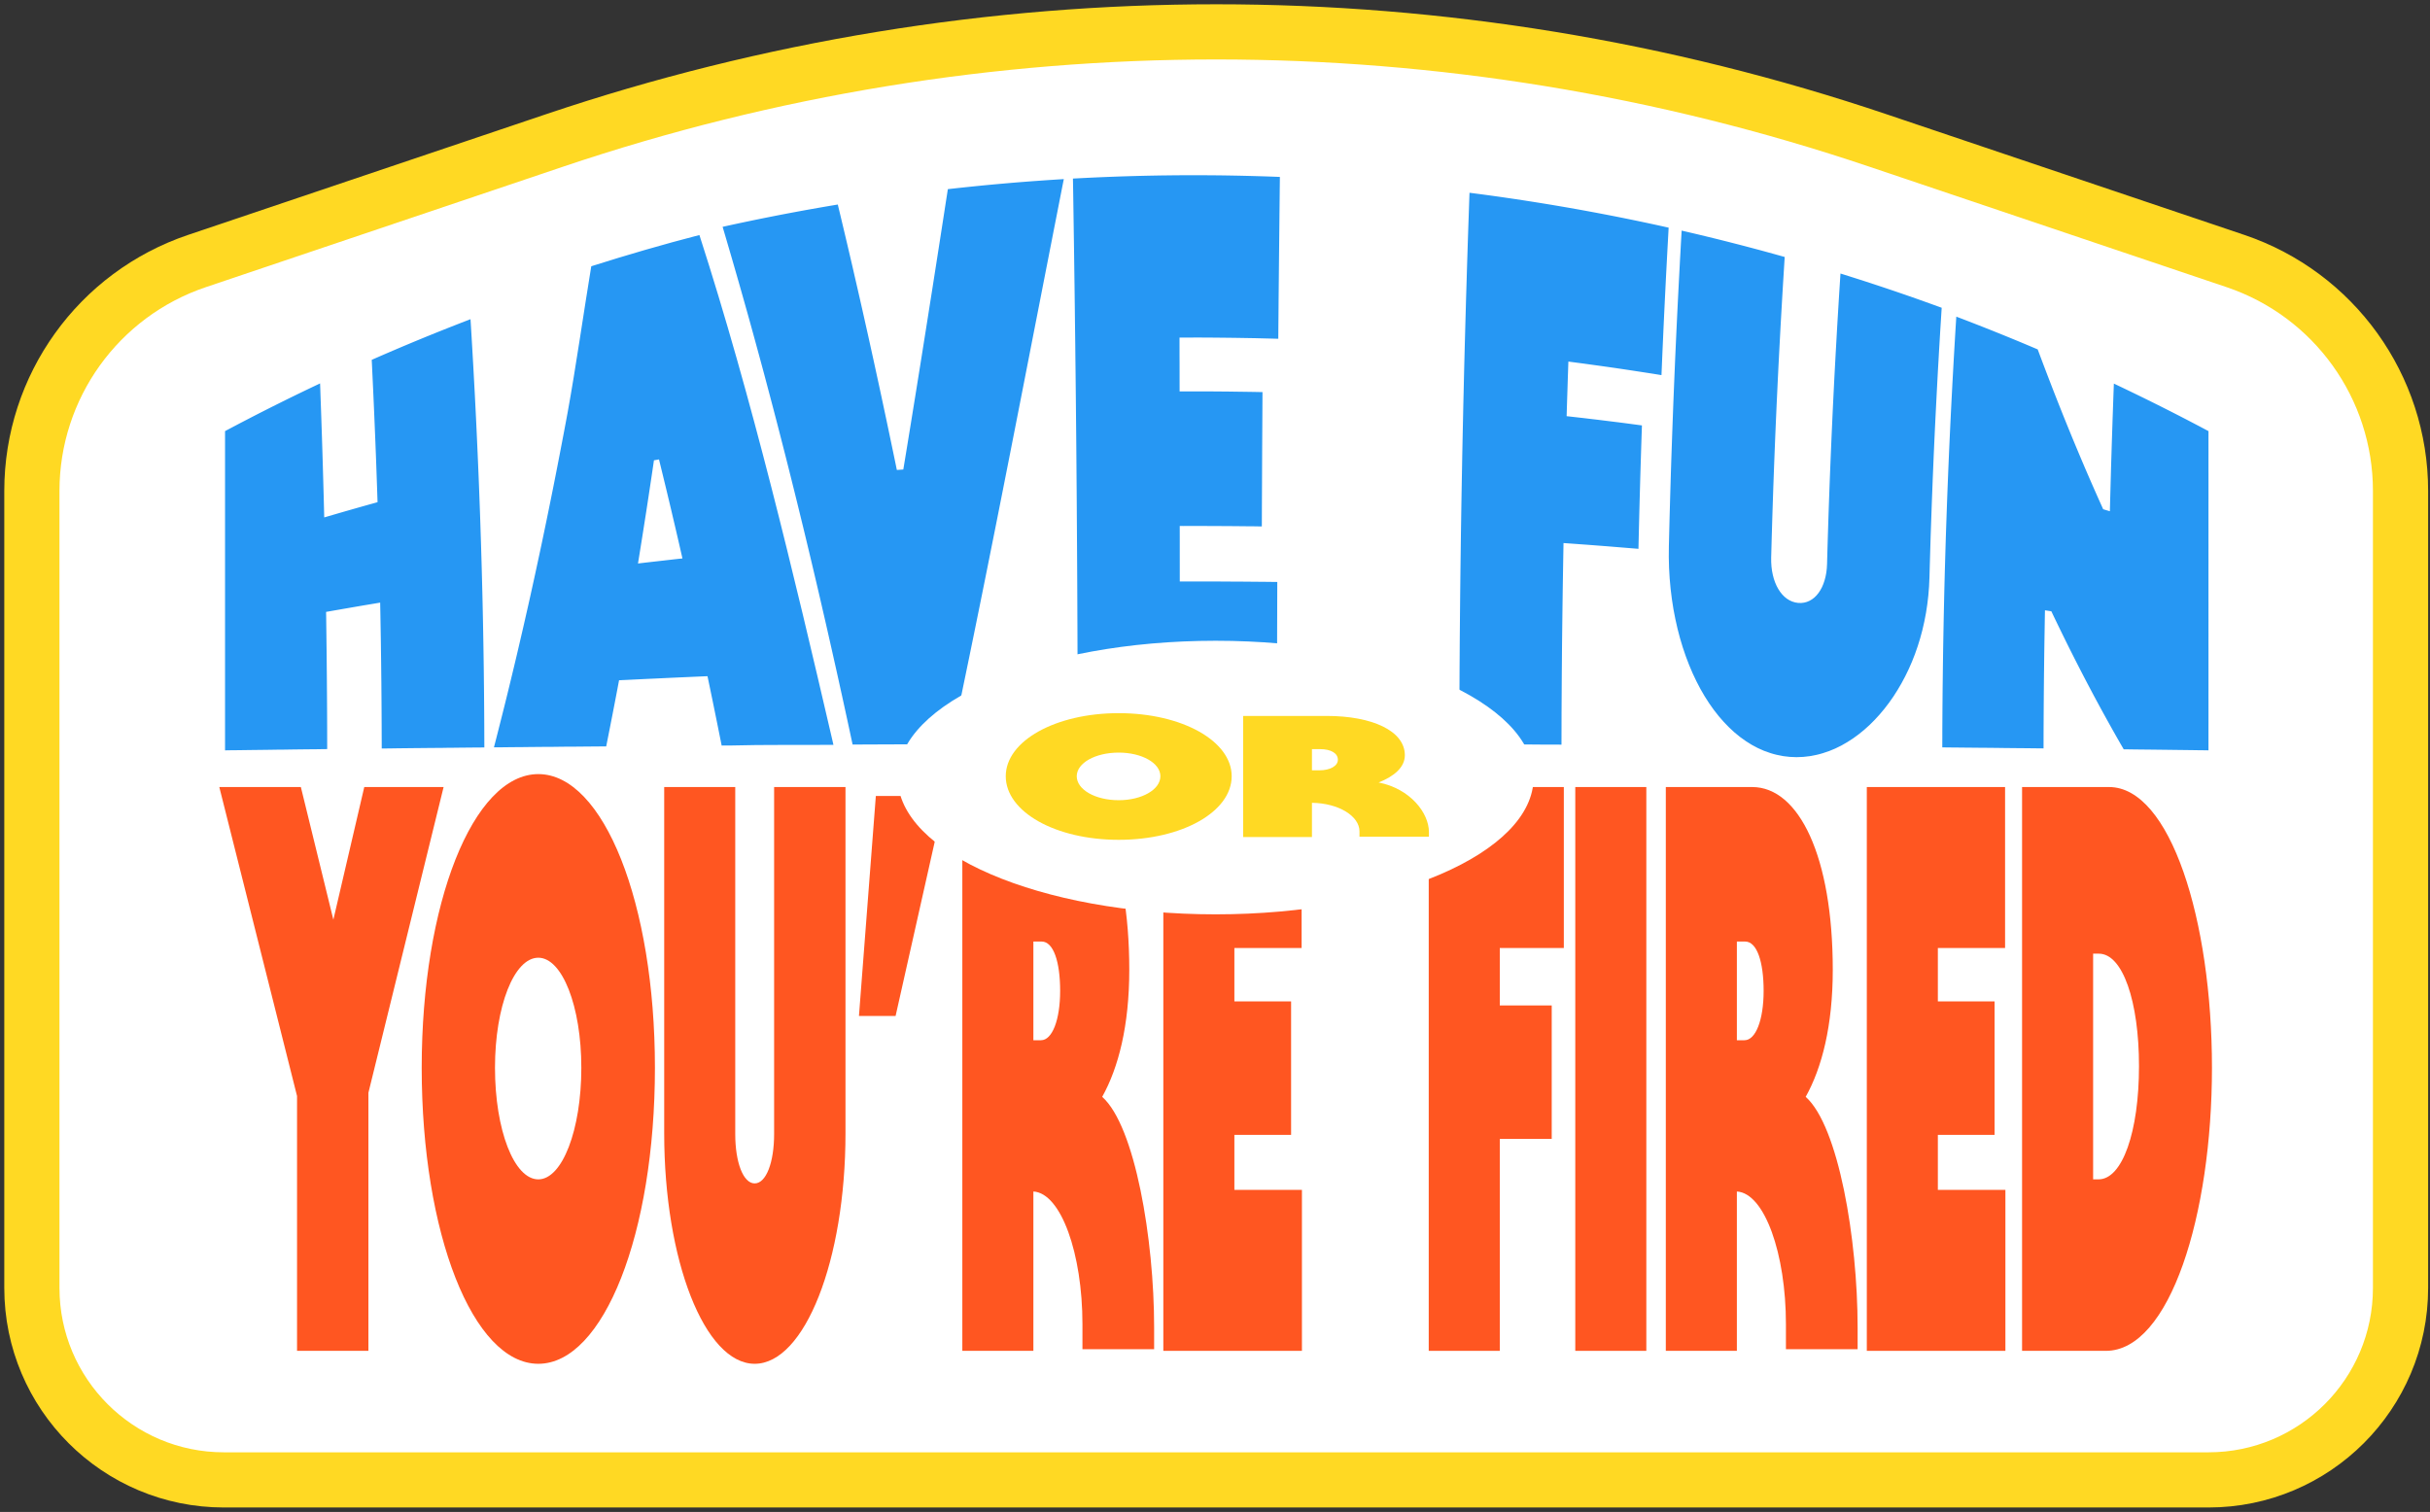 <?xml version="1.0" encoding="utf-8"?>
<svg xmlns="http://www.w3.org/2000/svg" fill="none" height="100%" overflow="visible" preserveAspectRatio="none" style="display: block;" viewBox="0 0 286 178" width="100%">
<rect x="0" y="0" width="286" height="178" fill="#333333" stroke="none"/>
<g id="HAVE FUN">
<path d="M65.287 16.528C115.793 -0.507 170.492 -0.507 220.997 16.528L263.104 30.731C274.714 34.648 282.532 45.535 282.532 57.788V151.626C282.532 164.108 272.413 174.227 259.932 174.227H26.352C13.871 174.227 3.752 164.108 3.752 151.626V57.788C3.752 45.535 11.57 34.648 23.181 30.731L65.287 16.528Z" fill="white" id="Rectangle 23891" stroke="#FFD923" stroke-width="6.496"/>
<g id="YOURE FIRED">
<path d="M237.988 159.034V92.657H248.226C255.425 92.657 260.338 108.275 260.338 125.703C260.338 143.035 255.388 159.034 247.851 159.034H237.988ZM246.351 138.845H246.988C249.8 138.845 251.75 133.226 251.75 125.512C251.75 117.894 249.838 112.275 247.026 112.275H246.351V138.845Z" fill="#FF5621" id="Vector"/>
<path d="M219.715 92.657H235.989V111.608H228.077V117.894H234.752V133.607H228.077V140.083H236.027V159.034H219.715V92.657Z" fill="#FF5621" id="Vector_2"/>
<path d="M196.059 159.034V92.657H206.222C211.734 92.657 215.709 100.847 215.709 114.18C215.709 120.751 214.434 125.703 212.521 129.131C216.384 132.56 218.633 145.892 218.633 156.272V158.844H210.196V155.891C210.196 147.606 207.684 140.464 204.422 140.273V159.034H196.059ZM205.322 122.465C206.634 122.465 207.571 120.084 207.571 116.656C207.571 113.227 206.784 110.847 205.397 110.847H204.422V122.465H205.322Z" fill="#FF5621" id="Vector_3"/>
<path d="M185.403 92.657H193.765V159.034H185.403V92.657Z" fill="#FF5621" id="Vector_4"/>
<path d="M168.156 92.657H184.055V111.608H176.518V118.37H182.63V134.083H176.518V159.034H168.156V92.657Z" fill="#FF5621" id="Vector_5"/>
<path d="M136.919 92.657H153.194V111.608H145.281V117.894H151.956V133.607H145.281V140.083H153.231V159.034H136.919V92.657Z" fill="#FF5621" id="Vector_6"/>
<path d="M113.262 159.034L113.262 92.657H123.424C128.936 92.657 132.911 100.847 132.911 114.18C132.911 120.751 131.636 125.703 129.724 129.131C133.586 132.56 135.836 145.892 135.836 156.272V158.844H127.399V155.891C127.399 147.606 124.886 140.464 121.624 140.273V159.034H113.262ZM122.524 122.465C123.836 122.465 124.774 120.084 124.774 116.656C124.774 113.227 123.986 110.847 122.599 110.847H121.624V122.465H122.524Z" fill="#FF5621" id="Vector_7"/>
<path d="M103.083 93.705H111.032V94.562L105.408 119.608H101.095L103.083 93.705Z" fill="#FF5621" id="Vector_8"/>
<path d="M88.823 160.558C82.936 160.558 78.173 148.368 78.173 133.417V92.657H86.535V133.512C86.535 136.845 87.473 139.321 88.823 139.321C90.173 139.321 91.11 136.845 91.11 133.512V92.657H99.51V133.417C99.51 148.368 94.71 160.558 88.823 160.558Z" fill="#FF5621" id="Vector_9"/>
<path d="M63.358 160.558C55.67 160.558 49.633 145.226 49.633 125.703C49.633 106.371 55.67 91.134 63.358 91.134C71.045 91.134 77.082 106.371 77.082 125.703C77.082 145.226 71.045 160.558 63.358 160.558ZM63.358 138.845C66.17 138.845 68.42 133.036 68.42 125.703C68.42 118.466 66.17 112.752 63.358 112.752C60.508 112.752 58.258 118.466 58.258 125.703C58.258 133.036 60.508 138.845 63.358 138.845Z" fill="#FF5621" id="Vector_10"/>
<path d="M35.41 92.657L39.235 108.275L42.873 92.657H52.21L43.36 128.655L43.36 159.034H34.961L34.961 129.036L25.811 92.657H35.41Z" fill="#FF5621" id="Vector_11"/>
</g>
<path d="M26.487 50.755C26.487 50.755 26.657 50.665 26.961 50.504C27.112 50.424 27.295 50.326 27.506 50.215C27.717 50.103 27.955 49.979 28.215 49.842C28.475 49.706 28.758 49.559 29.055 49.405C29.355 49.249 29.669 49.088 29.995 48.919C30.159 48.835 30.324 48.751 30.491 48.664C30.659 48.579 30.831 48.493 31.002 48.405C31.173 48.318 31.347 48.23 31.521 48.142C31.695 48.054 31.869 47.966 32.044 47.878C32.219 47.79 32.394 47.702 32.569 47.616C32.742 47.529 32.916 47.443 33.09 47.357C33.26 47.272 33.432 47.187 33.601 47.103C33.77 47.019 33.938 46.936 34.102 46.856C34.432 46.694 34.749 46.54 35.052 46.392C35.355 46.245 35.642 46.107 35.905 45.98C36.17 45.852 36.412 45.736 36.629 45.633C36.844 45.53 37.031 45.441 37.186 45.368C37.495 45.22 37.672 45.136 37.672 45.136C37.672 45.136 37.681 45.383 37.698 45.813C37.704 46.028 37.714 46.291 37.723 46.591C37.736 46.89 37.746 47.229 37.76 47.598C37.775 47.968 37.787 48.368 37.802 48.792C37.809 49.003 37.817 49.221 37.824 49.444C37.832 49.666 37.838 49.892 37.846 50.123C37.855 50.355 37.864 50.589 37.87 50.826C37.878 51.064 37.886 51.302 37.895 51.546C37.902 51.789 37.909 52.034 37.917 52.279C37.925 52.526 37.932 52.772 37.941 53.017C37.948 53.266 37.955 53.511 37.963 53.757C37.97 54.003 37.979 54.247 37.985 54.49C37.991 54.734 37.999 54.974 38.006 55.212C38.013 55.449 38.02 55.685 38.026 55.917C38.033 56.148 38.039 56.374 38.045 56.597C38.052 56.821 38.058 57.039 38.063 57.251C38.075 57.675 38.086 58.077 38.097 58.446C38.106 58.817 38.114 59.157 38.123 59.457C38.129 59.758 38.138 60.02 38.143 60.235C38.154 60.668 38.16 60.914 38.16 60.914C38.16 60.914 38.552 60.801 39.138 60.629C39.433 60.541 39.775 60.442 40.142 60.338C40.326 60.284 40.515 60.23 40.709 60.174C40.901 60.117 41.097 60.063 41.293 60.007C41.491 59.951 41.686 59.894 41.879 59.84C42.073 59.785 42.262 59.732 42.446 59.679C42.815 59.576 43.158 59.48 43.453 59.395C44.042 59.231 44.436 59.123 44.436 59.123C44.436 59.123 44.426 58.86 44.411 58.401C44.405 58.173 44.395 57.893 44.384 57.573C44.372 57.254 44.361 56.892 44.346 56.5C44.333 56.106 44.318 55.681 44.302 55.229C44.294 55.005 44.284 54.772 44.277 54.535C44.267 54.298 44.258 54.059 44.25 53.811C44.241 53.566 44.23 53.316 44.221 53.064C44.21 52.811 44.202 52.555 44.191 52.298C44.18 52.04 44.169 51.78 44.16 51.519C44.149 51.257 44.138 50.996 44.127 50.735C44.116 50.472 44.105 50.211 44.095 49.95C44.085 49.689 44.073 49.429 44.062 49.172C44.051 48.912 44.041 48.659 44.03 48.406C44.019 48.153 44.007 47.904 43.997 47.659C43.985 47.413 43.976 47.173 43.965 46.936C43.954 46.7 43.944 46.468 43.934 46.243C43.912 45.794 43.893 45.369 43.875 44.977C43.856 44.584 43.839 44.226 43.824 43.908C43.809 43.59 43.797 43.309 43.786 43.082C43.763 42.625 43.751 42.364 43.751 42.364C43.751 42.364 43.93 42.285 44.245 42.147C44.402 42.078 44.593 41.994 44.813 41.898C45.031 41.803 45.28 41.695 45.551 41.579C45.822 41.462 46.115 41.336 46.426 41.204C46.736 41.071 47.062 40.932 47.402 40.788C47.573 40.717 47.746 40.644 47.92 40.571C48.095 40.497 48.272 40.423 48.451 40.349C48.63 40.274 48.81 40.2 48.989 40.125C49.171 40.05 49.354 39.975 49.535 39.901C49.715 39.826 49.898 39.75 50.079 39.676C50.26 39.603 50.44 39.528 50.619 39.457C50.8 39.384 50.977 39.312 51.152 39.24C51.328 39.17 51.503 39.099 51.675 39.03C52.016 38.894 52.347 38.763 52.66 38.638C52.974 38.514 53.271 38.396 53.546 38.289C53.819 38.182 54.071 38.083 54.294 37.996C54.518 37.91 54.713 37.834 54.874 37.772C55.194 37.649 55.378 37.578 55.378 37.578C55.378 37.578 55.389 37.773 55.412 38.14C55.423 38.324 55.438 38.551 55.454 38.817C55.471 39.083 55.488 39.389 55.508 39.734C55.529 40.077 55.552 40.455 55.575 40.87C55.6 41.284 55.626 41.73 55.652 42.208C55.665 42.449 55.68 42.694 55.695 42.948C55.709 43.201 55.722 43.465 55.738 43.73C55.752 44 55.768 44.273 55.782 44.557C55.799 44.839 55.814 45.127 55.829 45.422C55.845 45.717 55.86 46.017 55.878 46.323C55.893 46.629 55.909 46.942 55.925 47.258C55.941 47.578 55.958 47.9 55.974 48.227C55.99 48.555 56.006 48.889 56.024 49.227C56.039 49.565 56.055 49.907 56.073 50.255C56.089 50.598 56.104 50.952 56.121 51.305C56.138 51.659 56.154 52.017 56.17 52.379C56.188 52.743 56.203 53.109 56.219 53.478C56.235 53.846 56.251 54.218 56.267 54.593C56.281 54.967 56.299 55.344 56.315 55.726C56.33 56.105 56.345 56.488 56.361 56.871C56.374 57.255 56.391 57.642 56.406 58.028C56.419 58.416 56.435 58.805 56.449 59.197C56.462 59.588 56.477 59.978 56.492 60.37C56.506 60.764 56.519 61.157 56.533 61.551C56.545 61.946 56.559 62.34 56.571 62.733C56.584 63.126 56.596 63.52 56.61 63.915C56.621 64.309 56.633 64.701 56.644 65.096C56.657 65.489 56.668 65.877 56.679 66.269C56.69 66.661 56.701 67.052 56.711 67.44C56.722 67.827 56.732 68.214 56.741 68.6C56.752 68.984 56.761 69.367 56.77 69.748C56.779 70.129 56.789 70.508 56.797 70.883C56.805 71.259 56.813 71.633 56.821 72.001C56.829 72.373 56.835 72.738 56.844 73.102C56.849 73.466 56.856 73.826 56.864 74.182C56.87 74.538 56.878 74.89 56.883 75.238C56.89 75.587 56.895 75.932 56.9 76.27C56.906 76.61 56.91 76.946 56.916 77.275C56.921 77.605 56.925 77.928 56.931 78.249C56.935 78.567 56.939 78.882 56.943 79.189C56.946 79.497 56.95 79.8 56.952 80.096C56.955 80.392 56.96 80.682 56.963 80.966C56.966 81.25 56.969 81.526 56.971 81.796C56.974 82.065 56.975 82.33 56.977 82.585C56.978 82.842 56.982 83.09 56.983 83.331C56.987 83.812 56.99 84.261 56.993 84.678C56.994 85.094 56.997 85.478 56.998 85.822C57 86.17 57.001 86.48 57.001 86.748C57.002 87.014 57.004 87.244 57.004 87.43C57.004 87.799 57.005 87.994 57.005 87.994C57.005 87.994 56.816 87.999 56.485 88.003C56.32 88.005 56.12 88.003 55.89 88.005C55.66 88.007 55.4 88.013 55.117 88.013C54.834 88.016 54.527 88.018 54.202 88.021C53.879 88.028 53.537 88.028 53.183 88.034C53.006 88.033 52.826 88.039 52.643 88.037C52.462 88.043 52.278 88.044 52.091 88.047C51.906 88.048 51.719 88.049 51.531 88.048C51.343 88.053 51.154 88.052 50.965 88.058C50.777 88.059 50.588 88.062 50.4 88.06C50.212 88.062 50.025 88.067 49.839 88.066C49.653 88.067 49.469 88.07 49.287 88.071C49.105 88.076 48.925 88.075 48.747 88.076C48.393 88.085 48.052 88.087 47.728 88.087C47.404 88.091 47.096 88.098 46.813 88.097C46.531 88.101 46.269 88.103 46.041 88.109C45.811 88.108 45.61 88.11 45.445 88.116C45.115 88.118 44.927 88.121 44.927 88.121C44.927 88.121 44.926 87.85 44.926 87.382C44.924 87.147 44.924 86.863 44.922 86.535C44.922 86.208 44.922 85.835 44.919 85.436C44.916 85.031 44.915 84.597 44.912 84.134C44.912 83.904 44.909 83.667 44.908 83.427C44.907 83.183 44.904 82.935 44.903 82.685C44.9 82.433 44.9 82.177 44.897 81.918C44.895 81.659 44.892 81.397 44.89 81.131C44.888 80.868 44.885 80.601 44.884 80.334C44.88 80.066 44.878 79.798 44.874 79.529C44.871 79.263 44.869 78.995 44.866 78.727C44.862 78.46 44.859 78.193 44.857 77.93C44.854 77.666 44.85 77.403 44.846 77.143C44.843 76.885 44.84 76.628 44.835 76.377C44.832 76.127 44.828 75.879 44.827 75.636C44.821 75.395 44.819 75.157 44.815 74.928C44.806 74.465 44.8 74.029 44.793 73.627C44.788 73.225 44.781 72.856 44.774 72.53C44.767 72.202 44.762 71.919 44.758 71.683C44.748 71.214 44.744 70.945 44.744 70.945C44.744 70.945 44.346 71.013 43.75 71.113C43.45 71.163 43.103 71.221 42.729 71.283C42.542 71.316 42.35 71.35 42.154 71.382C41.958 71.415 41.76 71.448 41.56 71.484C41.361 71.518 41.162 71.554 40.967 71.587C40.771 71.619 40.579 71.653 40.392 71.687C40.019 71.75 39.672 71.811 39.373 71.864C38.778 71.968 38.378 72.039 38.378 72.039C38.378 72.039 38.382 72.292 38.391 72.731C38.392 72.953 38.396 73.221 38.4 73.529C38.404 73.836 38.41 74.184 38.414 74.562C38.419 74.94 38.424 75.35 38.428 75.784C38.431 76 38.434 76.224 38.437 76.45C38.439 76.679 38.442 76.912 38.445 77.147C38.449 77.384 38.449 77.625 38.452 77.869C38.454 78.112 38.458 78.359 38.458 78.608C38.461 78.856 38.464 79.106 38.465 79.357C38.468 79.608 38.47 79.861 38.472 80.112C38.474 80.365 38.476 80.617 38.477 80.869C38.48 81.121 38.481 81.371 38.483 81.62C38.485 81.868 38.487 82.115 38.488 82.359C38.489 82.602 38.491 82.843 38.492 83.08C38.493 83.316 38.495 83.548 38.496 83.777C38.496 84.004 38.498 84.228 38.499 84.443C38.5 84.879 38.502 85.287 38.504 85.668C38.504 86.044 38.506 86.393 38.506 86.701C38.507 87.009 38.507 87.275 38.507 87.499C38.508 87.937 38.508 88.189 38.508 88.189C38.508 88.189 38.322 88.194 37.993 88.195C37.828 88.197 37.629 88.2 37.4 88.205C37.17 88.208 36.911 88.21 36.629 88.212C36.348 88.217 36.043 88.221 35.719 88.221C35.396 88.229 35.057 88.229 34.704 88.233C34.528 88.239 34.35 88.242 34.168 88.24C33.987 88.246 33.803 88.248 33.619 88.25C33.433 88.252 33.247 88.254 33.06 88.256C32.873 88.259 32.685 88.258 32.497 88.26C32.309 88.266 32.121 88.269 31.934 88.27C31.747 88.273 31.561 88.275 31.375 88.277C31.191 88.277 31.006 88.282 30.826 88.284C30.644 88.286 30.466 88.289 30.29 88.29C29.936 88.294 29.597 88.3 29.273 88.302C28.951 88.304 28.645 88.308 28.364 88.315C28.082 88.319 27.824 88.319 27.594 88.324C27.365 88.324 27.166 88.327 27.001 88.329C26.672 88.334 26.487 88.339 26.487 88.339C26.487 88.339 26.487 88.192 26.487 87.915C26.487 87.779 26.487 87.608 26.487 87.409C26.487 87.21 26.487 86.98 26.487 86.721C26.487 86.465 26.487 86.179 26.487 85.872C26.487 85.561 26.487 85.226 26.487 84.869C26.487 84.689 26.487 84.505 26.487 84.314C26.487 84.126 26.487 83.929 26.487 83.728C26.487 83.529 26.487 83.324 26.487 83.111C26.487 82.901 26.487 82.685 26.487 82.466C26.487 82.244 26.487 82.019 26.487 81.792C26.487 81.562 26.487 81.328 26.487 81.092C26.487 80.853 26.487 80.612 26.487 80.368C26.487 80.123 26.487 79.873 26.487 79.621C26.487 79.368 26.487 79.112 26.487 78.854C26.487 78.594 26.487 78.331 26.487 78.069C26.487 77.804 26.487 77.536 26.487 77.265C26.487 76.994 26.487 76.722 26.487 76.445C26.487 76.171 26.487 75.894 26.487 75.613C26.487 75.334 26.487 75.054 26.487 74.768C26.487 74.485 26.487 74.201 26.487 73.914C26.487 73.627 26.487 73.339 26.487 73.051C26.487 72.761 26.487 72.472 26.487 72.181C26.487 71.887 26.487 71.597 26.487 71.305C26.487 71.013 26.487 70.721 26.487 70.425C26.487 70.132 26.487 69.84 26.487 69.547C26.487 69.252 26.487 68.96 26.487 68.666C26.487 68.371 26.487 68.079 26.487 67.785C26.487 67.494 26.487 67.202 26.487 66.911C26.487 66.62 26.487 66.329 26.487 66.039C26.487 65.751 26.487 65.464 26.487 65.176C26.487 64.892 26.487 64.606 26.487 64.322C26.487 64.038 26.487 63.756 26.487 63.478C26.487 63.197 26.487 62.922 26.487 62.647C26.487 62.371 26.487 62.099 26.487 61.825C26.487 61.555 26.487 61.288 26.487 61.023C26.487 60.76 26.487 60.495 26.487 60.239C26.487 59.978 26.487 59.724 26.487 59.472C26.487 59.218 26.487 58.97 26.487 58.725C26.487 58.479 26.487 58.239 26.487 57.999C26.487 57.764 26.487 57.53 26.487 57.301C26.487 57.072 26.487 56.846 26.487 56.626C26.487 56.405 26.487 56.19 26.487 55.979C26.487 55.768 26.487 55.562 26.487 55.361C26.487 55.162 26.487 54.965 26.487 54.776C26.487 54.585 26.487 54.401 26.487 54.221C26.487 53.864 26.487 53.531 26.487 53.221C26.487 52.91 26.487 52.627 26.487 52.37C26.487 52.111 26.487 51.883 26.487 51.684C26.487 51.483 26.487 51.314 26.487 51.176C26.487 50.9 26.487 50.755 26.487 50.755ZM69.59 31.346C73.798 30.011 78.042 28.775 82.317 27.669C88.475 46.748 93.403 67.479 97.934 86.999C98.036 87.453 98.092 87.695 98.092 87.695C98.092 87.695 97.887 87.692 97.527 87.694C93.737 87.722 89.938 87.663 86.15 87.765C85.899 87.767 85.68 87.764 85.5 87.765C85.14 87.767 84.936 87.773 84.936 87.773C84.936 87.773 84.833 87.258 84.679 86.489C84.603 86.103 84.511 85.655 84.415 85.176C84.317 84.696 84.214 84.187 84.11 83.675C84.006 83.164 83.902 82.655 83.804 82.177C83.706 81.701 83.612 81.257 83.534 80.874C83.375 80.114 83.27 79.609 83.27 79.609C83.27 79.609 83.106 79.613 82.822 79.625C82.68 79.632 82.507 79.641 82.309 79.648C82.11 79.656 81.887 79.666 81.643 79.677C81.4 79.69 81.134 79.7 80.856 79.713C80.575 79.724 80.28 79.739 79.975 79.751C79.67 79.764 79.355 79.778 79.034 79.793C78.715 79.808 78.388 79.823 78.064 79.839C77.739 79.854 77.413 79.867 77.093 79.885C76.773 79.897 76.457 79.915 76.153 79.927C75.848 79.943 75.553 79.955 75.273 79.97C74.994 79.982 74.731 79.997 74.487 80.008C74.243 80.019 74.02 80.03 73.821 80.041C73.624 80.05 73.45 80.057 73.308 80.064C73.024 80.08 72.86 80.087 72.86 80.087C72.86 80.087 72.767 80.578 72.629 81.311C72.558 81.679 72.477 82.106 72.389 82.563C72.3 83.022 72.207 83.508 72.112 83.995C72.017 84.482 71.922 84.967 71.833 85.423C71.742 85.876 71.66 86.3 71.587 86.664C71.443 87.389 71.347 87.872 71.347 87.872C71.347 87.872 71.14 87.869 70.779 87.876C70.599 87.877 70.377 87.88 70.128 87.882C69.876 87.88 69.591 87.886 69.282 87.888C68.972 87.891 68.637 87.89 68.282 87.897C68.105 87.899 67.922 87.9 67.737 87.902C67.55 87.903 67.358 87.905 67.166 87.902C66.972 87.909 66.776 87.91 66.577 87.907C66.377 87.909 66.176 87.911 65.973 87.913C65.768 87.918 65.565 87.917 65.359 87.922C65.153 87.924 64.946 87.925 64.74 87.928C64.532 87.925 64.328 87.93 64.122 87.929C63.915 87.934 63.712 87.933 63.508 87.934C63.305 87.94 63.103 87.938 62.904 87.94C62.705 87.945 62.509 87.947 62.315 87.945C62.122 87.947 61.931 87.952 61.744 87.953C61.559 87.956 61.376 87.953 61.199 87.959C60.844 87.961 60.509 87.966 60.199 87.964C59.889 87.971 59.605 87.974 59.353 87.976C59.103 87.975 58.882 87.976 58.702 87.982C58.341 87.982 58.135 87.983 58.135 87.983C58.135 87.983 58.185 87.787 58.283 87.412C58.33 87.224 58.391 86.991 58.46 86.721C58.53 86.448 58.61 86.133 58.699 85.78C58.79 85.428 58.888 85.037 58.994 84.612C59.101 84.186 59.218 83.724 59.342 83.23C59.403 82.981 59.467 82.727 59.532 82.463C59.597 82.199 59.664 81.927 59.732 81.65C59.801 81.371 59.871 81.084 59.942 80.79C60.014 80.495 60.087 80.195 60.161 79.886C60.235 79.578 60.311 79.264 60.388 78.943C60.465 78.622 60.544 78.293 60.624 77.959C60.702 77.625 60.783 77.285 60.866 76.939C60.947 76.594 61.027 76.242 61.112 75.883C61.196 75.526 61.28 75.163 61.365 74.794C61.451 74.427 61.536 74.054 61.624 73.677C61.711 73.299 61.796 72.915 61.885 72.528C61.973 72.141 62.06 71.752 62.152 71.355C62.24 70.96 62.328 70.561 62.42 70.157C62.508 69.756 62.598 69.35 62.688 68.939C62.778 68.529 62.869 68.115 62.96 67.701C63.05 67.286 63.141 66.866 63.23 66.447C63.32 66.025 63.413 65.601 63.504 65.175C63.594 64.748 63.685 64.323 63.776 63.896C63.865 63.464 63.956 63.035 64.046 62.603C64.137 62.17 64.226 61.739 64.316 61.304C64.402 60.873 64.493 60.438 64.582 60.004C64.67 59.568 64.76 59.135 64.847 58.698C64.935 58.263 65.021 57.83 65.109 57.397C65.195 56.96 65.282 56.527 65.366 56.095C65.452 55.664 65.536 55.232 65.62 54.802C65.704 54.373 65.788 53.942 65.869 53.517C65.952 53.09 66.034 52.665 66.113 52.244C66.195 51.82 66.275 51.401 66.354 50.985C66.433 50.569 66.511 50.156 66.588 49.743C66.665 49.332 66.741 48.926 66.815 48.522C67.778 43.226 68.715 36.658 69.59 31.346ZM75.089 66.338C75.089 66.338 75.415 66.298 75.905 66.242C76.151 66.213 76.437 66.181 76.743 66.146C77.05 66.111 77.376 66.072 77.704 66.037C78.031 65.999 78.357 65.962 78.665 65.928C78.97 65.892 79.256 65.862 79.502 65.832C79.993 65.781 80.321 65.744 80.321 65.744C80.321 65.744 80.278 65.559 80.205 65.237C80.13 64.915 80.026 64.456 79.9 63.904C79.837 63.628 79.766 63.33 79.694 63.014C79.621 62.697 79.543 62.368 79.464 62.023C79.383 61.682 79.301 61.327 79.215 60.967C79.133 60.609 79.046 60.243 78.96 59.877C78.873 59.515 78.786 59.151 78.702 58.794C78.617 58.437 78.532 58.085 78.451 57.745C78.368 57.404 78.29 57.077 78.214 56.767C78.139 56.454 78.066 56.162 78.001 55.89C77.869 55.348 77.759 54.899 77.682 54.584C77.605 54.269 77.562 54.087 77.562 54.087L76.966 54.191C76.966 54.191 76.939 54.383 76.89 54.718C76.84 55.053 76.769 55.53 76.685 56.104C76.641 56.392 76.594 56.7 76.545 57.031C76.495 57.358 76.444 57.702 76.39 58.06C76.335 58.418 76.279 58.786 76.223 59.161C76.165 59.534 76.107 59.914 76.049 60.296C75.989 60.674 75.93 61.054 75.871 61.426C75.813 61.8 75.755 62.166 75.7 62.52C75.644 62.875 75.59 63.215 75.538 63.541C75.487 63.867 75.437 64.173 75.392 64.456C75.303 65.022 75.226 65.491 75.172 65.82C75.12 66.149 75.089 66.338 75.089 66.338ZM85.048 26.705C85.048 26.705 85.258 26.657 85.627 26.576C85.811 26.537 86.034 26.488 86.292 26.431C86.55 26.376 86.838 26.314 87.155 26.246C87.473 26.18 87.816 26.107 88.178 26.031C88.361 25.993 88.548 25.954 88.737 25.914C88.928 25.875 89.123 25.836 89.32 25.795C89.519 25.755 89.721 25.714 89.924 25.672C90.13 25.631 90.337 25.59 90.544 25.549C90.752 25.507 90.96 25.466 91.174 25.424C91.384 25.383 91.595 25.342 91.808 25.3C92.02 25.259 92.233 25.219 92.442 25.178C92.655 25.137 92.863 25.098 93.074 25.059C93.281 25.02 93.49 24.98 93.693 24.943C93.898 24.905 94.102 24.867 94.299 24.83C94.499 24.794 94.694 24.759 94.886 24.723C95.077 24.69 95.264 24.656 95.448 24.623C95.812 24.558 96.159 24.497 96.477 24.441C96.796 24.385 97.088 24.335 97.348 24.29C97.608 24.246 97.832 24.208 98.019 24.177C98.391 24.114 98.604 24.079 98.604 24.079C98.604 24.079 98.72 24.557 98.921 25.397C99.022 25.818 99.144 26.328 99.283 26.916C99.354 27.208 99.427 27.522 99.504 27.851C99.582 28.18 99.663 28.527 99.749 28.889C99.834 29.252 99.921 29.628 100.013 30.017C100.105 30.409 100.199 30.812 100.296 31.227C100.392 31.645 100.49 32.072 100.589 32.509C100.691 32.947 100.795 33.395 100.898 33.85C101.002 34.305 101.108 34.766 101.214 35.234C101.321 35.704 101.43 36.18 101.537 36.66C101.645 37.14 101.754 37.623 101.861 38.108C101.972 38.592 102.081 39.083 102.189 39.568C102.297 40.056 102.404 40.549 102.512 41.035C102.619 41.522 102.725 42.008 102.832 42.492C102.937 42.974 103.043 43.454 103.144 43.928C103.248 44.4 103.35 44.867 103.449 45.329C103.547 45.789 103.646 46.243 103.741 46.687C103.834 47.131 103.929 47.566 104.018 47.991C104.108 48.414 104.196 48.826 104.281 49.225C104.365 49.623 104.447 50.008 104.525 50.379C104.603 50.749 104.677 51.103 104.747 51.441C104.82 51.78 104.886 52.102 104.948 52.402C105.073 53.006 105.184 53.532 105.274 53.964C105.452 54.834 105.556 55.328 105.556 55.328L106.315 55.275C106.315 55.275 106.4 54.764 106.548 53.868C106.619 53.423 106.709 52.879 106.813 52.256C106.862 51.944 106.917 51.611 106.974 51.261C107.03 50.911 107.09 50.544 107.154 50.161C107.215 49.776 107.28 49.375 107.348 48.961C107.415 48.547 107.486 48.119 107.555 47.678C107.628 47.235 107.701 46.782 107.775 46.321C107.85 45.855 107.925 45.381 108.003 44.9C108.08 44.418 108.16 43.929 108.238 43.433C108.318 42.936 108.398 42.433 108.479 41.926C108.56 41.418 108.641 40.906 108.722 40.393C108.804 39.88 108.886 39.362 108.967 38.85C109.049 38.334 109.13 37.814 109.212 37.302C109.294 36.789 109.373 36.276 109.453 35.766C109.534 35.259 109.613 34.753 109.693 34.253C109.77 33.755 109.847 33.263 109.923 32.778C110 32.292 110.074 31.815 110.148 31.346C110.221 30.88 110.291 30.424 110.361 29.976C110.43 29.53 110.498 29.097 110.564 28.679C110.629 28.26 110.693 27.855 110.752 27.465C110.813 27.077 110.872 26.702 110.926 26.347C110.981 25.993 111.034 25.654 111.083 25.339C111.181 24.706 111.267 24.154 111.336 23.698C111.478 22.788 111.559 22.268 111.559 22.268C111.559 22.268 111.77 22.245 112.142 22.204C112.329 22.183 112.556 22.158 112.815 22.129C113.075 22.101 113.367 22.07 113.686 22.036C114.006 22.003 114.351 21.967 114.718 21.93C114.9 21.911 115.088 21.892 115.281 21.873C115.473 21.854 115.669 21.835 115.869 21.815C116.068 21.796 116.271 21.777 116.478 21.757C116.683 21.738 116.892 21.719 117.101 21.7C117.312 21.68 117.522 21.661 117.735 21.642C117.947 21.623 118.16 21.604 118.374 21.587C118.587 21.567 118.8 21.55 119.013 21.531C119.225 21.513 119.437 21.496 119.648 21.478C119.856 21.462 120.066 21.444 120.271 21.428C120.477 21.412 120.682 21.397 120.88 21.381C121.081 21.366 121.278 21.351 121.471 21.336C121.663 21.323 121.851 21.308 122.033 21.296C122.403 21.268 122.748 21.244 123.069 21.222C123.389 21.201 123.683 21.182 123.943 21.164C124.203 21.148 124.432 21.133 124.618 21.121C124.992 21.098 125.206 21.086 125.206 21.086C125.206 21.086 125.153 21.347 125.055 21.84C125.008 22.087 124.948 22.392 124.877 22.749C124.808 23.105 124.727 23.515 124.636 23.978C124.545 24.438 124.446 24.947 124.338 25.502C124.229 26.056 124.111 26.655 123.985 27.293C123.924 27.615 123.858 27.946 123.793 28.287C123.725 28.625 123.656 28.977 123.587 29.333C123.517 29.693 123.445 30.058 123.372 30.438C123.297 30.816 123.222 31.2 123.145 31.594C123.067 31.989 122.989 32.39 122.91 32.798C122.829 33.207 122.748 33.625 122.665 34.049C122.582 34.474 122.498 34.904 122.414 35.341C122.327 35.779 122.241 36.224 122.153 36.676C122.066 37.125 121.975 37.581 121.885 38.044C121.795 38.503 121.703 38.974 121.611 39.444C121.519 39.917 121.426 40.393 121.332 40.875C121.239 41.359 121.143 41.844 121.047 42.337C120.951 42.825 120.856 43.319 120.757 43.818C120.66 44.315 120.561 44.816 120.464 45.322C120.365 45.825 120.265 46.333 120.166 46.84C120.066 47.35 119.966 47.863 119.865 48.376C119.764 48.891 119.664 49.405 119.562 49.924C119.461 50.441 119.359 50.956 119.257 51.475C119.155 51.996 119.054 52.515 118.951 53.036C118.848 53.557 118.745 54.078 118.643 54.599C118.541 55.116 118.438 55.637 118.335 56.156C118.232 56.677 118.129 57.194 118.028 57.714C117.925 58.232 117.822 58.744 117.721 59.261C117.619 59.776 117.518 60.291 117.416 60.802C117.313 61.312 117.213 61.821 117.113 62.327C117.011 62.832 116.911 63.336 116.811 63.835C116.712 64.337 116.612 64.834 116.513 65.325C116.415 65.819 116.317 66.307 116.22 66.792C116.122 67.278 116.025 67.757 115.93 68.233C115.834 68.71 115.739 69.182 115.645 69.649C115.551 70.113 115.458 70.574 115.366 71.029C115.274 71.485 115.182 71.934 115.092 72.377C115.003 72.821 114.914 73.258 114.826 73.688C114.739 74.117 114.653 74.541 114.567 74.958C114.482 75.373 114.4 75.783 114.316 76.184C114.234 76.586 114.155 76.978 114.075 77.365C113.996 77.751 113.918 78.127 113.841 78.496C113.766 78.866 113.692 79.226 113.619 79.576C113.547 79.926 113.475 80.269 113.406 80.6C113.339 80.934 113.271 81.254 113.207 81.57C113.076 82.192 112.956 82.776 112.842 83.317C112.73 83.854 112.627 84.352 112.533 84.797C112.439 85.248 112.355 85.649 112.282 85.995C112.209 86.341 112.146 86.638 112.096 86.877C111.996 87.355 111.941 87.607 111.941 87.607C111.941 87.607 111.761 87.612 111.443 87.614C111.284 87.61 111.092 87.615 110.872 87.611C110.651 87.611 110.402 87.616 110.13 87.618C109.858 87.619 109.564 87.619 109.253 87.62C108.94 87.622 108.613 87.623 108.273 87.623C107.934 87.624 107.583 87.626 107.226 87.627C106.868 87.629 106.506 87.63 106.144 87.631C105.782 87.629 105.42 87.63 105.063 87.635C104.706 87.637 104.355 87.634 104.016 87.639C103.676 87.641 103.349 87.637 103.036 87.643C102.725 87.645 102.431 87.646 102.158 87.646C101.886 87.643 101.638 87.649 101.417 87.65C101.197 87.65 101.005 87.651 100.846 87.651C100.528 87.653 100.347 87.654 100.347 87.654C100.347 87.654 100.294 87.404 100.193 86.94C100.144 86.706 100.082 86.417 100.01 86.082C99.937 85.746 99.852 85.356 99.76 84.921C99.663 84.489 99.561 84.007 99.448 83.487C99.335 82.965 99.212 82.402 99.08 81.801C99.013 81.499 98.945 81.19 98.873 80.869C98.804 80.551 98.731 80.222 98.657 79.885C98.582 79.549 98.505 79.204 98.427 78.85C98.348 78.496 98.267 78.136 98.183 77.767C98.102 77.398 98.017 77.023 97.931 76.64C97.845 76.258 97.757 75.867 97.667 75.472C97.578 75.074 97.487 74.672 97.394 74.263C97.299 73.856 97.206 73.442 97.11 73.02C97.012 72.602 96.916 72.177 96.816 71.745C96.717 71.316 96.616 70.88 96.516 70.442C96.413 70.002 96.309 69.558 96.206 69.11C96.1 68.662 95.995 68.213 95.888 67.757C95.78 67.303 95.671 66.845 95.564 66.383C95.454 65.923 95.344 65.46 95.233 64.992C95.122 64.526 95.008 64.057 94.896 63.587C94.782 63.116 94.67 62.644 94.555 62.172C94.44 61.697 94.325 61.22 94.206 60.744C94.092 60.266 93.974 59.793 93.857 59.316C93.739 58.836 93.621 58.359 93.503 57.882C93.384 57.403 93.265 56.925 93.146 56.45C93.027 55.974 92.908 55.497 92.789 55.021C92.667 54.545 92.549 54.071 92.429 53.596C92.308 53.124 92.187 52.653 92.067 52.183C91.947 51.712 91.827 51.245 91.707 50.778C91.587 50.316 91.467 49.853 91.348 49.391C91.228 48.932 91.108 48.474 90.99 48.02C90.871 47.566 90.754 47.115 90.634 46.668C90.517 46.221 90.399 45.778 90.281 45.34C90.166 44.9 90.05 44.465 89.935 44.032C89.818 43.602 89.705 43.178 89.591 42.757C89.477 42.338 89.365 41.92 89.253 41.512C89.142 41.101 89.031 40.696 88.922 40.298C88.811 39.898 88.706 39.504 88.598 39.118C88.492 38.733 88.387 38.352 88.284 37.978C88.18 37.605 88.078 37.237 87.978 36.877C87.876 36.519 87.778 36.167 87.68 35.82C87.584 35.475 87.488 35.138 87.395 34.808C87.301 34.475 87.21 34.156 87.121 33.842C87.032 33.532 86.945 33.225 86.861 32.93C86.776 32.633 86.694 32.346 86.612 32.066C86.453 31.512 86.304 30.992 86.165 30.511C86.025 30.031 85.897 29.591 85.78 29.193C85.664 28.794 85.561 28.441 85.47 28.134C85.379 27.828 85.301 27.565 85.24 27.352C85.114 26.929 85.048 26.705 85.048 26.705ZM126.28 21.023C126.28 21.023 126.662 21.003 127.328 20.968C127.493 20.959 127.678 20.949 127.877 20.94C128.079 20.93 128.295 20.919 128.527 20.909C128.758 20.898 129.004 20.887 129.265 20.875C129.525 20.864 129.799 20.852 130.084 20.841C130.368 20.829 130.666 20.818 130.975 20.806C131.282 20.795 131.6 20.783 131.926 20.772C132.255 20.761 132.589 20.75 132.933 20.741C133.277 20.73 133.627 20.72 133.984 20.711C134.34 20.703 134.703 20.693 135.071 20.686C135.438 20.678 135.81 20.672 136.185 20.665C136.372 20.662 136.56 20.658 136.749 20.655C136.937 20.653 137.127 20.65 137.315 20.649C137.506 20.646 137.696 20.643 137.886 20.642C138.077 20.639 138.266 20.638 138.457 20.637C138.646 20.635 138.837 20.634 139.027 20.632C139.218 20.631 139.408 20.631 139.598 20.63C139.787 20.63 139.975 20.628 140.165 20.628C140.353 20.628 140.542 20.628 140.729 20.628C141.104 20.63 141.476 20.63 141.843 20.632C142.21 20.634 142.574 20.637 142.93 20.64C143.287 20.643 143.637 20.647 143.981 20.651C144.325 20.657 144.661 20.662 144.988 20.668C145.316 20.673 145.634 20.68 145.941 20.686C146.249 20.693 146.547 20.7 146.831 20.707C147.117 20.714 147.39 20.72 147.651 20.729C147.911 20.735 148.157 20.743 148.39 20.75C148.622 20.757 148.838 20.764 149.04 20.77C149.24 20.777 149.424 20.784 149.591 20.789C150.256 20.814 150.637 20.829 150.637 20.829C150.637 20.829 150.634 21.125 150.627 21.646C150.624 21.909 150.622 22.223 150.616 22.585C150.614 22.948 150.61 23.359 150.604 23.805C150.599 24.251 150.593 24.737 150.588 25.248C150.583 25.757 150.577 26.299 150.572 26.856C150.564 27.416 150.56 27.993 150.554 28.579C150.546 29.164 150.542 29.756 150.535 30.355C150.528 30.951 150.523 31.547 150.518 32.131C150.512 32.717 150.505 33.294 150.501 33.854C150.496 34.412 150.492 34.953 150.485 35.462C150.482 35.973 150.478 36.459 150.474 36.906C150.469 37.351 150.465 37.76 150.463 38.125C150.459 38.488 150.457 38.803 150.455 39.064C150.451 39.585 150.449 39.884 150.449 39.884C150.449 39.884 150.266 39.879 149.948 39.87C149.79 39.865 149.597 39.86 149.375 39.855C149.153 39.846 148.904 39.841 148.632 39.837C148.36 39.83 148.064 39.824 147.751 39.814C147.44 39.81 147.11 39.802 146.77 39.798C146.431 39.791 146.077 39.786 145.722 39.78C145.363 39.775 145 39.769 144.638 39.765C144.273 39.758 143.911 39.754 143.552 39.754C143.196 39.75 142.843 39.749 142.503 39.744C142.162 39.742 141.832 39.741 141.521 39.739C141.21 39.741 140.913 39.741 140.641 39.738C140.368 39.738 140.12 39.741 139.897 39.741C139.676 39.739 139.484 39.742 139.324 39.742C139.006 39.741 138.824 39.745 138.824 39.745C138.824 39.745 138.825 40.14 138.825 40.733C138.828 41.032 138.828 41.378 138.826 41.749C138.828 42.121 138.829 42.517 138.831 42.912C138.829 43.309 138.831 43.705 138.832 44.075C138.832 44.446 138.832 44.794 138.833 45.093C138.832 45.686 138.835 46.084 138.835 46.084C138.835 46.084 138.985 46.08 139.253 46.08C139.385 46.078 139.548 46.078 139.733 46.078C139.92 46.078 140.13 46.077 140.358 46.08C140.587 46.077 140.833 46.077 141.097 46.078C141.358 46.078 141.635 46.078 141.92 46.08C142.207 46.084 142.501 46.085 142.801 46.084C143.103 46.087 143.406 46.091 143.712 46.091C144.016 46.096 144.321 46.096 144.623 46.099C144.922 46.103 145.217 46.105 145.502 46.112C145.789 46.114 146.065 46.116 146.326 46.123C146.589 46.124 146.837 46.128 147.065 46.133C147.293 46.138 147.504 46.139 147.689 46.143C147.875 46.149 148.037 46.15 148.171 46.153C148.438 46.158 148.589 46.161 148.589 46.161C148.589 46.161 148.589 46.409 148.586 46.842C148.584 47.275 148.578 47.893 148.576 48.633C148.572 49.004 148.572 49.406 148.569 49.83C148.566 50.255 148.565 50.703 148.562 51.165C148.559 51.628 148.555 52.106 148.553 52.592C148.551 53.08 148.55 53.574 148.546 54.064C148.544 54.562 148.542 55.056 148.54 55.545C148.536 56.031 148.535 56.508 148.534 56.971C148.531 57.432 148.528 57.882 148.527 58.308C148.526 58.732 148.524 59.134 148.521 59.504C148.519 60.245 148.516 60.863 148.515 61.296C148.513 61.729 148.511 61.977 148.511 61.977C148.511 61.977 148.362 61.975 148.097 61.971C147.965 61.967 147.804 61.969 147.62 61.963C147.436 61.962 147.228 61.959 147.002 61.959C146.776 61.954 146.531 61.954 146.27 61.951C146.011 61.95 145.738 61.944 145.455 61.944C145.171 61.94 144.88 61.938 144.582 61.936C144.284 61.934 143.983 61.932 143.681 61.932C143.378 61.931 143.077 61.929 142.779 61.928C142.482 61.928 142.191 61.927 141.907 61.924C141.624 61.925 141.35 61.923 141.091 61.924C140.831 61.924 140.586 61.924 140.36 61.924C140.134 61.924 139.925 61.923 139.741 61.923C139.557 61.925 139.396 61.925 139.264 61.925C139 61.924 138.849 61.924 138.849 61.924C138.849 61.924 138.849 62.334 138.851 62.946C138.849 63.252 138.851 63.609 138.852 63.992C138.852 64.375 138.852 64.782 138.852 65.19C138.851 65.6 138.854 66.007 138.854 66.39C138.854 66.773 138.854 67.13 138.854 67.436C138.855 68.049 138.855 68.456 138.855 68.456C138.855 68.456 139.034 68.455 139.347 68.458C139.504 68.455 139.694 68.455 139.913 68.455C140.131 68.454 140.379 68.456 140.648 68.454C140.917 68.456 141.207 68.455 141.515 68.455C141.824 68.458 142.149 68.458 142.484 68.456C142.821 68.458 143.169 68.46 143.522 68.46C143.874 68.462 144.234 68.463 144.593 68.467C144.951 68.469 145.31 68.469 145.662 68.473C146.015 68.473 146.363 68.475 146.7 68.478C147.036 68.481 147.36 68.484 147.669 68.489C147.977 68.489 148.268 68.492 148.538 68.494C148.807 68.497 149.053 68.5 149.271 68.502C149.49 68.508 149.68 68.509 149.838 68.509C150.152 68.513 150.331 68.515 150.331 68.515C150.331 68.515 150.329 68.812 150.328 69.335C150.327 69.596 150.327 69.911 150.325 70.274C150.324 70.637 150.323 71.048 150.321 71.493C150.32 71.94 150.319 72.426 150.317 72.937C150.316 73.446 150.315 73.987 150.312 74.545C150.311 75.105 150.309 75.682 150.308 76.268C150.306 76.852 150.305 77.448 150.304 78.044C150.302 78.64 150.302 79.237 150.301 79.82C150.3 80.407 150.3 80.984 150.298 81.544C150.297 82.102 150.297 82.642 150.297 83.152C150.297 83.663 150.294 84.149 150.294 84.596C150.296 85.041 150.294 85.451 150.294 85.812C150.293 86.178 150.294 86.492 150.294 86.754C150.293 87.275 150.294 87.569 150.294 87.569C150.294 87.569 149.928 87.569 149.286 87.573C149.125 87.568 148.948 87.568 148.754 87.568C148.561 87.568 148.352 87.568 148.129 87.568C147.906 87.572 147.668 87.566 147.417 87.566C147.167 87.566 146.903 87.566 146.628 87.57C146.353 87.566 146.068 87.565 145.772 87.57C145.475 87.57 145.168 87.57 144.853 87.565C144.539 87.565 144.215 87.565 143.884 87.565C143.554 87.565 143.215 87.565 142.871 87.564C142.528 87.564 142.179 87.569 141.825 87.564C141.472 87.564 141.114 87.564 140.754 87.564C140.572 87.564 140.39 87.564 140.208 87.564C140.027 87.564 139.844 87.564 139.661 87.564C139.48 87.564 139.296 87.569 139.113 87.564C138.931 87.564 138.747 87.564 138.564 87.564C138.381 87.564 138.197 87.569 138.015 87.569C137.832 87.565 137.648 87.569 137.466 87.565C137.284 87.565 137.101 87.569 136.92 87.565C136.738 87.565 136.557 87.565 136.376 87.565C136.016 87.565 135.657 87.565 135.304 87.565C134.951 87.565 134.601 87.566 134.258 87.566C133.914 87.566 133.576 87.572 133.246 87.566C132.914 87.568 132.591 87.568 132.277 87.572C131.961 87.568 131.654 87.568 131.358 87.573C131.061 87.569 130.776 87.569 130.501 87.569C130.226 87.569 129.962 87.574 129.712 87.574C129.462 87.57 129.224 87.57 129 87.57C128.777 87.576 128.569 87.576 128.375 87.572C128.181 87.572 128.004 87.572 127.843 87.573C127.202 87.578 126.836 87.574 126.836 87.574C126.836 87.574 126.835 87.317 126.835 86.831C126.836 86.587 126.836 86.285 126.834 85.931C126.835 85.58 126.835 85.172 126.835 84.715C126.834 84.261 126.832 83.755 126.832 83.209C126.832 82.661 126.831 82.068 126.83 81.436C126.83 81.117 126.828 80.79 126.827 80.453C126.827 80.118 126.825 79.77 126.825 79.415C126.824 79.061 126.823 78.695 126.821 78.322C126.82 77.948 126.82 77.567 126.819 77.177C126.819 76.786 126.816 76.388 126.816 75.983C126.813 75.577 126.813 75.163 126.812 74.744C126.809 74.322 126.808 73.895 126.807 73.461C126.804 73.028 126.804 72.587 126.801 72.139C126.8 71.692 126.797 71.24 126.796 70.78C126.792 70.321 126.792 69.857 126.789 69.389C126.786 68.919 126.784 68.446 126.782 67.965C126.779 67.486 126.777 67.004 126.774 66.516C126.77 66.029 126.769 65.537 126.766 65.042C126.763 64.548 126.759 64.05 126.756 63.547C126.752 63.046 126.751 62.54 126.747 62.034C126.744 61.526 126.74 61.015 126.736 60.505C126.733 59.992 126.729 59.476 126.727 58.962C126.723 58.443 126.719 57.931 126.715 57.414C126.709 56.892 126.706 56.376 126.702 55.856C126.698 55.335 126.694 54.815 126.69 54.296C126.685 53.777 126.681 53.258 126.677 52.738C126.671 52.217 126.667 51.7 126.663 51.179C126.658 50.663 126.652 50.148 126.647 49.633C126.643 49.115 126.639 48.602 126.633 48.089C126.628 47.579 126.622 47.069 126.618 46.56C126.613 46.055 126.606 45.549 126.602 45.048C126.597 44.545 126.591 44.047 126.586 43.553C126.581 43.056 126.575 42.565 126.568 42.079C126.564 41.591 126.559 41.109 126.553 40.627C126.547 40.148 126.543 39.676 126.536 39.206C126.529 38.738 126.524 38.271 126.518 37.816C126.514 37.356 126.509 36.903 126.503 36.458C126.497 36.008 126.491 35.569 126.486 35.134C126.48 34.701 126.475 34.274 126.47 33.853C126.463 33.433 126.459 33.019 126.452 32.613C126.448 32.209 126.443 31.811 126.436 31.421C126.43 31.03 126.426 30.648 126.421 30.275C126.415 29.898 126.41 29.537 126.406 29.18C126.401 28.828 126.395 28.48 126.391 28.145C126.384 27.806 126.38 27.481 126.376 27.162C126.367 26.53 126.359 25.937 126.35 25.389C126.341 24.84 126.334 24.338 126.327 23.882C126.319 23.424 126.314 23.02 126.309 22.668C126.303 22.315 126.298 22.013 126.294 21.769C126.286 21.282 126.28 21.023 126.28 21.023ZM172.954 22.694C172.954 22.694 173.322 22.741 173.967 22.825C174.128 22.846 174.308 22.869 174.502 22.895C174.697 22.922 174.907 22.951 175.133 22.98C175.356 23.012 175.594 23.044 175.847 23.079C176.098 23.114 176.361 23.152 176.637 23.19C176.915 23.231 177.203 23.271 177.501 23.316C177.799 23.359 178.104 23.404 178.422 23.451C178.739 23.499 179.063 23.549 179.393 23.599C179.726 23.65 180.064 23.703 180.409 23.757C180.751 23.811 181.103 23.868 181.459 23.925C181.812 23.982 182.171 24.041 182.532 24.101C182.894 24.162 183.258 24.223 183.623 24.285C183.989 24.347 184.354 24.411 184.721 24.474C185.086 24.539 185.451 24.604 185.817 24.669C186.181 24.736 186.545 24.802 186.905 24.868C187.265 24.934 187.621 25.001 187.974 25.067C188.327 25.134 188.676 25.201 189.017 25.266C189.361 25.332 189.695 25.397 190.026 25.462C190.353 25.527 190.677 25.592 190.99 25.654C191.304 25.718 191.609 25.78 191.904 25.84C192.199 25.901 192.483 25.959 192.757 26.016C193.029 26.074 193.29 26.128 193.539 26.181C193.788 26.234 194.025 26.284 194.245 26.331C194.467 26.378 194.674 26.424 194.866 26.465C195.057 26.507 195.233 26.545 195.393 26.58C196.029 26.721 196.391 26.802 196.391 26.802C196.391 26.802 196.377 27.071 196.35 27.545C196.337 27.785 196.321 28.07 196.304 28.4C196.286 28.73 196.266 29.105 196.243 29.51C196.221 29.917 196.198 30.358 196.174 30.825C196.148 31.288 196.124 31.781 196.096 32.29C196.069 32.798 196.044 33.325 196.018 33.858C195.991 34.391 195.964 34.931 195.938 35.477C195.911 36.019 195.885 36.563 195.86 37.095C195.835 37.63 195.811 38.155 195.787 38.665C195.762 39.174 195.742 39.666 195.722 40.131C195.7 40.597 195.681 41.04 195.663 41.447C195.646 41.853 195.628 42.225 195.616 42.559C195.6 42.89 195.589 43.177 195.58 43.415C195.559 43.891 195.548 44.163 195.548 44.163C195.548 44.163 195.377 44.135 195.077 44.085C194.927 44.061 194.747 44.032 194.539 43.998C194.33 43.969 194.096 43.931 193.838 43.89C193.582 43.848 193.305 43.807 193.011 43.763C192.717 43.715 192.407 43.669 192.087 43.621C191.766 43.571 191.434 43.523 191.097 43.471C190.76 43.423 190.417 43.37 190.074 43.32C189.732 43.272 189.391 43.224 189.053 43.174C188.717 43.128 188.384 43.08 188.063 43.036C187.743 42.99 187.431 42.95 187.135 42.909C186.843 42.867 186.564 42.829 186.307 42.794C186.05 42.76 185.813 42.729 185.604 42.701C185.395 42.673 185.213 42.652 185.063 42.63C184.763 42.594 184.591 42.569 184.591 42.569C184.591 42.569 184.579 42.971 184.557 43.575C184.547 43.874 184.535 44.226 184.522 44.603C184.511 44.978 184.497 45.38 184.485 45.782C184.472 46.184 184.46 46.586 184.447 46.961C184.435 47.337 184.424 47.689 184.415 47.989C184.397 48.593 184.385 48.995 184.385 48.995C184.385 48.995 184.523 49.011 184.765 49.038C185.006 49.062 185.355 49.104 185.771 49.152C185.979 49.176 186.203 49.199 186.441 49.227C186.679 49.257 186.931 49.287 187.19 49.318C187.452 49.347 187.72 49.38 187.992 49.411C188.265 49.447 188.542 49.478 188.82 49.514C189.096 49.548 189.373 49.582 189.647 49.617C189.919 49.648 190.187 49.685 190.446 49.715C190.705 49.748 190.957 49.781 191.195 49.811C191.433 49.842 191.656 49.87 191.865 49.9C192.28 49.954 192.627 49.998 192.868 50.033C193.11 50.065 193.248 50.083 193.248 50.083C193.248 50.083 193.241 50.309 193.227 50.707C193.214 51.103 193.195 51.67 193.173 52.351C193.163 52.692 193.15 53.06 193.138 53.45C193.126 53.841 193.112 54.252 193.1 54.678C193.087 55.102 193.073 55.545 193.06 55.991C193.047 56.438 193.034 56.892 193.022 57.343C193.008 57.799 192.996 58.254 192.984 58.7C192.972 59.147 192.961 59.59 192.949 60.015C192.938 60.438 192.928 60.852 192.918 61.243C192.908 61.633 192.9 62.003 192.892 62.342C192.876 63.024 192.862 63.591 192.853 63.991C192.844 64.388 192.839 64.613 192.839 64.613C192.839 64.613 192.701 64.604 192.459 64.582C192.219 64.564 191.874 64.535 191.46 64.501C191.254 64.484 191.031 64.466 190.794 64.447C190.557 64.428 190.307 64.405 190.049 64.386C189.79 64.363 189.525 64.342 189.253 64.321C188.982 64.302 188.706 64.278 188.43 64.257C188.154 64.237 187.879 64.217 187.607 64.194C187.335 64.175 187.07 64.154 186.81 64.133C186.552 64.114 186.301 64.095 186.065 64.08C185.826 64.061 185.606 64.046 185.397 64.031C184.985 64.001 184.638 63.974 184.397 63.959C184.158 63.941 184.018 63.934 184.018 63.934C184.018 63.934 184.013 64.303 184.001 64.951C183.995 65.276 183.989 65.67 183.98 66.122C183.971 66.574 183.963 67.084 183.955 67.64C183.947 68.195 183.937 68.797 183.926 69.436C183.922 69.754 183.918 70.082 183.913 70.416C183.909 70.75 183.903 71.094 183.899 71.439C183.892 71.787 183.89 72.141 183.886 72.499C183.88 72.859 183.875 73.22 183.872 73.584C183.868 73.949 183.864 74.317 183.859 74.686C183.856 75.056 183.852 75.427 183.846 75.798C183.844 76.169 183.84 76.54 183.836 76.91C183.834 77.278 183.829 77.647 183.828 78.012C183.823 78.376 183.821 78.737 183.818 79.097C183.815 79.455 183.813 79.809 183.811 80.157C183.809 80.502 183.806 80.846 183.805 81.18C183.802 81.514 183.8 81.842 183.799 82.16C183.795 82.799 183.792 83.4 183.788 83.954C183.788 84.513 183.787 85.021 183.786 85.475C183.784 85.929 183.782 86.321 183.782 86.647C183.782 87.296 183.78 87.668 183.78 87.668C183.78 87.668 183.592 87.662 183.263 87.661C183.098 87.665 182.899 87.664 182.669 87.662C182.44 87.657 182.182 87.656 181.9 87.66C181.619 87.658 181.313 87.657 180.991 87.656C180.668 87.65 180.328 87.653 179.975 87.646C179.799 87.646 179.62 87.65 179.439 87.645C179.257 87.649 179.073 87.647 178.889 87.647C178.704 87.642 178.517 87.645 178.33 87.645C178.144 87.639 177.956 87.643 177.766 87.642C177.579 87.642 177.39 87.641 177.205 87.641C177.018 87.635 176.831 87.639 176.646 87.634C176.462 87.637 176.276 87.637 176.096 87.635C175.915 87.635 175.735 87.63 175.56 87.634C175.207 87.633 174.867 87.631 174.544 87.626C174.222 87.624 173.916 87.629 173.635 87.627C173.353 87.626 173.093 87.62 172.864 87.619C172.636 87.623 172.437 87.623 172.272 87.622C171.943 87.622 171.756 87.62 171.756 87.62C171.756 87.62 171.756 87.366 171.758 86.891C171.756 86.651 171.756 86.358 171.758 86.014C171.758 85.669 171.759 85.272 171.762 84.825C171.76 84.383 171.763 83.889 171.766 83.356C171.767 82.82 171.77 82.242 171.77 81.625C171.772 81.314 171.775 80.996 171.776 80.666C171.778 80.338 171.779 79.999 171.781 79.654C171.783 79.307 171.783 78.951 171.786 78.586C171.789 78.222 171.791 77.85 171.794 77.468C171.797 77.086 171.799 76.698 171.801 76.303C171.805 75.908 171.806 75.503 171.809 75.094C171.814 74.682 171.816 74.266 171.821 73.843C171.825 73.419 171.827 72.989 171.832 72.552C171.836 72.116 171.84 71.674 171.845 71.225C171.848 70.779 171.854 70.324 171.858 69.868C171.863 69.41 171.868 68.946 171.874 68.479C171.879 68.011 171.885 67.542 171.89 67.064C171.897 66.589 171.902 66.11 171.909 65.625C171.914 65.144 171.92 64.658 171.928 64.166C171.935 63.678 171.94 63.184 171.947 62.69C171.956 62.195 171.962 61.697 171.971 61.199C171.979 60.698 171.986 60.196 171.994 59.693C172.001 59.188 172.011 58.687 172.019 58.182C172.028 57.675 172.038 57.17 172.046 56.663C172.054 56.155 172.065 55.648 172.074 55.143C172.082 54.635 172.093 54.128 172.101 53.62C172.111 53.113 172.122 52.608 172.132 52.1C172.142 51.596 172.151 51.092 172.163 50.592C172.174 50.087 172.185 49.586 172.196 49.085C172.207 48.587 172.216 48.089 172.228 47.594C172.241 47.102 172.251 46.608 172.264 46.119C172.274 45.628 172.287 45.142 172.297 44.66C172.31 44.177 172.322 43.698 172.331 43.223C172.345 42.747 172.356 42.277 172.368 41.806C172.38 41.339 172.392 40.879 172.404 40.42C172.417 39.965 172.429 39.51 172.441 39.066C172.453 38.616 172.465 38.175 172.477 37.741C172.49 37.304 172.502 36.873 172.514 36.45C172.526 36.028 172.538 35.612 172.548 35.201C172.561 34.791 172.574 34.387 172.586 33.992C172.597 33.597 172.609 33.21 172.621 32.828C172.63 32.448 172.643 32.076 172.653 31.712C172.666 31.345 172.676 30.992 172.687 30.644C172.698 30.3 172.708 29.962 172.72 29.634C172.731 29.306 172.74 28.988 172.749 28.676C172.771 28.061 172.79 27.483 172.806 26.948C172.825 26.414 172.84 25.922 172.858 25.48C172.871 25.033 172.886 24.638 172.898 24.296C172.909 23.952 172.919 23.657 172.928 23.419C172.946 22.945 172.954 22.694 172.954 22.694ZM211.44 89.14C211.176 89.139 210.914 89.129 210.652 89.108C210.391 89.087 210.131 89.056 209.873 89.017C209.616 88.975 209.36 88.925 209.107 88.863C208.853 88.803 208.601 88.734 208.352 88.653C208.103 88.573 207.855 88.488 207.61 88.389C207.365 88.289 207.123 88.179 206.884 88.066C206.644 87.947 206.406 87.819 206.173 87.687C205.939 87.55 205.706 87.405 205.477 87.25C205.249 87.098 205.024 86.936 204.801 86.765C204.578 86.593 204.358 86.413 204.142 86.227C203.925 86.037 203.711 85.841 203.503 85.636C203.292 85.431 203.086 85.217 202.885 84.996C202.68 84.776 202.481 84.546 202.286 84.31C202.092 84.071 201.899 83.827 201.711 83.575C201.525 83.322 201.34 83.062 201.16 82.797C200.982 82.531 200.806 82.255 200.635 81.976C200.464 81.693 200.297 81.403 200.133 81.11C199.972 80.815 199.814 80.513 199.661 80.204C199.508 79.896 199.359 79.582 199.214 79.261C199.072 78.94 198.932 78.614 198.799 78.281C198.664 77.948 198.535 77.609 198.412 77.265C198.287 76.921 198.168 76.571 198.055 76.216C197.941 75.863 197.834 75.5 197.73 75.136C197.628 74.772 197.531 74.401 197.439 74.025C197.348 73.65 197.262 73.273 197.183 72.888C197.102 72.504 197.029 72.116 196.959 71.726C196.892 71.334 196.83 70.936 196.773 70.536C196.716 70.137 196.668 69.734 196.624 69.329C196.582 68.922 196.542 68.512 196.513 68.099C196.482 67.688 196.459 67.271 196.44 66.854C196.424 66.435 196.413 66.016 196.409 65.591C196.405 65.168 196.408 64.744 196.419 64.317C196.419 64.317 196.433 63.736 196.458 62.718C196.465 62.463 196.47 62.181 196.479 61.875C196.488 61.568 196.496 61.234 196.504 60.882C196.513 60.525 196.524 60.149 196.536 59.752C196.547 59.354 196.558 58.935 196.571 58.499C196.584 58.062 196.597 57.611 196.611 57.139C196.624 56.669 196.64 56.183 196.655 55.681C196.672 55.185 196.688 54.672 196.704 54.145C196.723 53.622 196.741 53.086 196.76 52.542C196.779 51.996 196.797 51.443 196.818 50.883C196.838 50.324 196.857 49.754 196.88 49.183C196.902 48.612 196.922 48.032 196.945 47.456C196.968 46.876 196.991 46.296 197.015 45.713C197.037 45.134 197.063 44.555 197.087 43.974C197.111 43.396 197.134 42.818 197.159 42.249C197.185 41.675 197.212 41.109 197.236 40.549C197.262 39.989 197.286 39.435 197.312 38.891C197.337 38.348 197.363 37.812 197.388 37.29C197.415 36.765 197.439 36.254 197.463 35.753C197.488 35.256 197.512 34.772 197.536 34.303C197.561 33.832 197.584 33.38 197.607 32.945C197.628 32.509 197.651 32.093 197.672 31.698C197.693 31.298 197.714 30.926 197.731 30.571C197.752 30.218 197.769 29.888 197.787 29.58C197.803 29.274 197.819 28.996 197.831 28.741C197.89 27.728 197.922 27.148 197.922 27.148C197.922 27.148 198.112 27.193 198.444 27.27C198.614 27.31 198.815 27.356 199.048 27.411C199.279 27.465 199.542 27.527 199.828 27.595C200.112 27.663 200.422 27.737 200.748 27.816C201.075 27.895 201.42 27.979 201.775 28.067C201.954 28.111 202.135 28.155 202.319 28.201C202.502 28.247 202.686 28.293 202.874 28.341C203.059 28.387 203.247 28.434 203.438 28.483C203.626 28.53 203.816 28.579 204.005 28.628C204.195 28.675 204.384 28.724 204.572 28.773C204.762 28.823 204.95 28.871 205.135 28.919C205.322 28.967 205.506 29.016 205.689 29.065C205.871 29.112 206.053 29.16 206.23 29.207C206.583 29.302 206.927 29.394 207.252 29.48C207.575 29.568 207.882 29.652 208.165 29.729C208.448 29.806 208.708 29.878 208.937 29.942C209.168 30.007 209.367 30.062 209.532 30.108C209.862 30.2 210.05 30.253 210.05 30.253C210.05 30.253 210.016 30.805 209.956 31.769C209.941 32.01 209.924 32.276 209.907 32.567C209.888 32.859 209.869 33.172 209.849 33.509C209.83 33.843 209.808 34.203 209.785 34.581C209.763 34.957 209.74 35.353 209.716 35.766C209.692 36.182 209.667 36.612 209.642 37.059C209.617 37.505 209.592 37.968 209.564 38.442C209.539 38.917 209.512 39.404 209.486 39.903C209.459 40.401 209.432 40.91 209.405 41.427C209.378 41.945 209.351 42.472 209.324 43.005C209.298 43.538 209.271 44.077 209.244 44.621C209.218 45.165 209.192 45.714 209.167 46.262C209.153 46.54 209.14 46.817 209.127 47.091C209.115 47.368 209.102 47.645 209.089 47.92C209.077 48.198 209.065 48.475 209.053 48.751C209.041 49.026 209.029 49.303 209.016 49.579C208.993 50.13 208.969 50.68 208.946 51.222C208.924 51.768 208.903 52.306 208.881 52.841C208.859 53.375 208.839 53.902 208.819 54.421C208.8 54.94 208.781 55.45 208.762 55.949C208.744 56.449 208.727 56.937 208.709 57.415C208.693 57.89 208.678 58.354 208.663 58.799C208.648 59.247 208.633 59.68 208.62 60.096C208.606 60.51 208.594 60.91 208.583 61.288C208.571 61.668 208.56 62.027 208.551 62.365C208.54 62.704 208.531 63.019 208.522 63.311C208.514 63.603 208.508 63.869 208.501 64.114C208.474 65.083 208.459 65.639 208.459 65.639C208.451 66 208.462 66.351 208.494 66.692C208.526 67.031 208.579 67.359 208.651 67.67C208.72 67.983 208.811 68.279 208.918 68.557C209.024 68.835 209.149 69.094 209.29 69.332C209.429 69.57 209.585 69.785 209.755 69.978C209.924 70.17 210.11 70.338 210.306 70.48C210.504 70.619 210.712 70.733 210.934 70.817C211.156 70.902 211.389 70.957 211.631 70.98C211.875 71.002 212.107 70.99 212.332 70.948C212.555 70.906 212.77 70.833 212.971 70.731C213.174 70.63 213.364 70.5 213.542 70.346C213.719 70.19 213.883 70.011 214.033 69.806C214.182 69.603 214.317 69.377 214.438 69.129C214.555 68.881 214.66 68.615 214.743 68.328C214.83 68.044 214.898 67.739 214.948 67.418C214.997 67.098 215.026 66.763 215.036 66.413C215.036 66.413 215.051 65.877 215.076 64.939C215.083 64.702 215.091 64.445 215.099 64.162C215.108 63.88 215.117 63.575 215.126 63.248C215.136 62.922 215.147 62.574 215.159 62.207C215.17 61.842 215.182 61.455 215.195 61.054C215.209 60.652 215.223 60.234 215.237 59.801C215.252 59.369 215.269 58.92 215.285 58.461C215.301 57.999 215.319 57.527 215.336 57.044C215.355 56.561 215.374 56.067 215.393 55.566C215.413 55.063 215.434 54.554 215.455 54.037C215.476 53.52 215.496 52.999 215.52 52.473C215.543 51.946 215.566 51.416 215.589 50.883C215.601 50.617 215.614 50.349 215.626 50.083C215.638 49.816 215.65 49.548 215.662 49.28C215.675 49.014 215.687 48.746 215.699 48.478C215.712 48.214 215.725 47.945 215.737 47.677C215.764 47.146 215.79 46.617 215.815 46.091C215.842 45.564 215.868 45.043 215.894 44.528C215.922 44.012 215.949 43.504 215.975 43.002C216.002 42.502 216.029 42.01 216.055 41.529C216.082 41.047 216.108 40.576 216.135 40.116C216.159 39.658 216.186 39.21 216.21 38.779C216.236 38.347 216.261 37.931 216.284 37.531C216.308 37.132 216.331 36.747 216.353 36.385C216.374 36.019 216.397 35.672 216.416 35.348C216.436 35.023 216.455 34.72 216.472 34.437C216.491 34.157 216.507 33.899 216.522 33.666C216.581 32.734 216.616 32.202 216.616 32.202C216.616 32.202 216.803 32.26 217.132 32.363C217.296 32.414 217.495 32.476 217.723 32.55C217.951 32.621 218.209 32.704 218.489 32.793C218.771 32.882 219.075 32.98 219.396 33.084C219.717 33.188 220.055 33.299 220.407 33.414C220.58 33.471 220.759 33.529 220.939 33.589C221.12 33.65 221.302 33.709 221.484 33.77C221.668 33.831 221.854 33.893 222.039 33.956C222.224 34.019 222.41 34.081 222.597 34.144C222.783 34.207 222.969 34.27 223.154 34.333C223.34 34.397 223.524 34.46 223.706 34.523C223.889 34.585 224.07 34.648 224.25 34.709C224.43 34.772 224.608 34.834 224.78 34.893C225.129 35.015 225.464 35.134 225.782 35.245C226.102 35.359 226.402 35.466 226.68 35.565C226.957 35.663 227.211 35.755 227.437 35.837C227.662 35.918 227.858 35.99 228.021 36.048C228.343 36.166 228.528 36.233 228.528 36.233C228.528 36.233 228.497 36.726 228.443 37.589C228.429 37.806 228.413 38.042 228.398 38.305C228.381 38.566 228.364 38.848 228.345 39.148C228.328 39.451 228.309 39.768 228.289 40.109C228.27 40.446 228.247 40.8 228.225 41.171C228.203 41.542 228.182 41.928 228.16 42.33C228.136 42.729 228.113 43.142 228.088 43.565C228.065 43.993 228.042 44.429 228.018 44.877C227.994 45.322 227.971 45.779 227.946 46.242C227.92 46.706 227.897 47.179 227.873 47.656C227.849 48.134 227.824 48.617 227.8 49.106C227.777 49.593 227.754 50.086 227.728 50.578C227.707 51.072 227.684 51.566 227.659 52.061C227.639 52.558 227.616 53.053 227.593 53.547C227.574 54.041 227.552 54.534 227.531 55.022C227.512 55.51 227.492 55.995 227.471 56.474C227.454 56.952 227.435 57.426 227.417 57.891C227.398 58.355 227.382 58.813 227.364 59.261C227.348 59.71 227.333 60.147 227.318 60.572C227.301 61.001 227.287 61.417 227.275 61.817C227.26 62.219 227.248 62.606 227.234 62.978C227.225 63.352 227.213 63.709 227.202 64.049C227.192 64.388 227.18 64.708 227.173 65.015C227.163 65.314 227.156 65.6 227.148 65.864C227.14 66.123 227.134 66.364 227.127 66.584C227.102 67.452 227.09 67.948 227.09 67.948C227.08 68.314 227.065 68.676 227.042 69.033C227.021 69.393 226.991 69.748 226.957 70.101C226.922 70.453 226.881 70.803 226.834 71.147C226.786 71.493 226.735 71.836 226.677 72.177C226.617 72.515 226.554 72.851 226.483 73.182C226.413 73.515 226.339 73.845 226.257 74.171C226.176 74.496 226.088 74.818 225.997 75.138C225.905 75.456 225.808 75.77 225.705 76.081C225.604 76.392 225.495 76.701 225.383 77.002C225.269 77.306 225.152 77.606 225.03 77.9C224.907 78.196 224.78 78.487 224.647 78.774C224.514 79.061 224.378 79.345 224.235 79.622C224.095 79.901 223.949 80.175 223.797 80.444C223.647 80.715 223.491 80.98 223.331 81.238C223.172 81.501 223.008 81.755 222.842 82.006C222.674 82.255 222.502 82.501 222.325 82.742C222.15 82.981 221.969 83.217 221.786 83.445C221.602 83.675 221.415 83.899 221.223 84.117C221.032 84.336 220.837 84.547 220.638 84.755C220.44 84.963 220.238 85.163 220.034 85.358C219.828 85.551 219.618 85.741 219.407 85.922C219.194 86.103 218.979 86.278 218.76 86.447C218.544 86.615 218.32 86.777 218.097 86.932C217.874 87.086 217.645 87.233 217.415 87.371C217.185 87.513 216.953 87.646 216.718 87.771C216.481 87.895 216.243 88.013 216.003 88.123C215.763 88.228 215.519 88.331 215.274 88.424C215.029 88.518 214.781 88.599 214.532 88.673C214.282 88.752 214.03 88.817 213.776 88.874C213.523 88.933 213.266 88.982 213.009 89.021C212.75 89.059 212.492 89.09 212.229 89.11C211.968 89.129 211.705 89.136 211.44 89.14ZM230.247 37.277C230.247 37.277 230.397 37.335 230.662 37.435C230.794 37.485 230.955 37.547 231.137 37.616C231.321 37.688 231.528 37.766 231.754 37.854C231.98 37.941 232.224 38.037 232.482 38.137C232.741 38.239 233.014 38.346 233.294 38.455C233.577 38.566 233.867 38.683 234.163 38.799C234.458 38.917 234.757 39.037 235.056 39.158C235.357 39.278 235.656 39.4 235.95 39.519C236.245 39.639 236.534 39.757 236.814 39.872C237.093 39.987 237.364 40.099 237.621 40.205C237.877 40.312 238.119 40.413 238.342 40.507C238.566 40.6 238.77 40.685 238.951 40.763C239.133 40.838 239.291 40.906 239.421 40.962C239.681 41.071 239.828 41.135 239.828 41.135C239.828 41.135 239.944 41.443 240.147 41.986C240.249 42.257 240.372 42.584 240.514 42.96C240.655 43.334 240.816 43.756 240.992 44.216C241.079 44.442 241.171 44.682 241.267 44.927C241.36 45.174 241.459 45.429 241.56 45.689C241.662 45.95 241.766 46.216 241.872 46.488C241.979 46.76 242.088 47.038 242.199 47.321C242.31 47.602 242.424 47.888 242.539 48.176C242.652 48.464 242.769 48.755 242.887 49.049C243.006 49.341 243.123 49.635 243.244 49.93C243.363 50.225 243.482 50.52 243.604 50.813C243.724 51.106 243.845 51.4 243.964 51.693C244.086 51.984 244.205 52.274 244.325 52.559C244.444 52.846 244.563 53.129 244.681 53.409C244.797 53.688 244.914 53.964 245.029 54.233C245.144 54.504 245.258 54.769 245.367 55.028C245.477 55.285 245.586 55.536 245.692 55.783C245.799 56.028 245.9 56.263 246 56.495C246.101 56.723 246.197 56.945 246.289 57.155C246.475 57.579 246.646 57.966 246.798 58.307C246.949 58.648 247.08 58.944 247.191 59.189C247.409 59.675 247.535 59.952 247.535 59.952L248.323 60.189C248.323 60.189 248.328 59.955 248.339 59.542C248.346 59.337 248.353 59.086 248.359 58.799C248.366 58.512 248.376 58.19 248.385 57.837C248.393 57.485 248.404 57.102 248.416 56.699C248.42 56.496 248.428 56.289 248.434 56.077C248.438 55.864 248.445 55.648 248.451 55.427C248.458 55.208 248.463 54.983 248.47 54.757C248.478 54.53 248.485 54.301 248.491 54.068C248.499 53.838 248.507 53.605 248.514 53.371C248.52 53.137 248.527 52.9 248.535 52.666C248.542 52.433 248.55 52.198 248.557 51.962C248.565 51.73 248.572 51.496 248.58 51.266C248.587 51.034 248.595 50.805 248.602 50.579C248.61 50.353 248.616 50.13 248.625 49.91C248.63 49.689 248.639 49.472 248.645 49.261C248.653 49.05 248.66 48.842 248.668 48.64C248.681 48.237 248.695 47.855 248.707 47.505C248.719 47.153 248.731 46.831 248.741 46.544C248.75 46.258 248.76 46.008 248.768 45.804C248.783 45.394 248.792 45.16 248.792 45.16C248.792 45.16 248.968 45.243 249.275 45.389C249.43 45.463 249.615 45.551 249.83 45.653C250.044 45.755 250.285 45.871 250.549 45.998C250.813 46.124 251.097 46.262 251.397 46.409C251.699 46.556 252.016 46.71 252.343 46.871C252.672 47.032 253.009 47.199 253.354 47.371C253.526 47.456 253.698 47.541 253.871 47.628C254.046 47.715 254.219 47.803 254.394 47.89C254.568 47.977 254.741 48.065 254.915 48.153C255.088 48.24 255.26 48.326 255.43 48.414C255.773 48.587 256.108 48.759 256.434 48.926C256.759 49.093 257.072 49.255 257.369 49.409C257.666 49.563 257.947 49.709 258.204 49.845C258.464 49.981 258.701 50.106 258.911 50.215C259.122 50.328 259.303 50.424 259.454 50.504C259.755 50.663 259.929 50.755 259.929 50.755C259.929 50.755 259.927 50.9 259.929 51.175C259.927 51.313 259.927 51.483 259.927 51.682C259.929 51.881 259.929 52.11 259.927 52.368C259.927 52.626 259.927 52.91 259.929 53.22C259.929 53.53 259.927 53.864 259.927 54.221C259.927 54.401 259.927 54.585 259.927 54.776C259.927 54.965 259.927 55.162 259.927 55.361C259.929 55.562 259.929 55.767 259.929 55.979C259.929 56.19 259.929 56.405 259.929 56.626C259.929 56.846 259.927 57.071 259.929 57.3C259.929 57.529 259.927 57.763 259.929 57.999C259.927 58.238 259.929 58.479 259.929 58.724C259.927 58.968 259.927 59.218 259.927 59.471C259.929 59.722 259.929 59.978 259.927 60.238C259.929 60.495 259.929 60.759 259.927 61.023C259.929 61.288 259.927 61.555 259.927 61.825C259.927 62.097 259.927 62.369 259.929 62.645C259.927 62.92 259.929 63.197 259.927 63.478C259.927 63.756 259.929 64.038 259.929 64.322C259.929 64.605 259.927 64.891 259.927 65.176C259.929 65.463 259.927 65.751 259.929 66.039C259.927 66.329 259.929 66.619 259.927 66.911C259.929 67.202 259.929 67.493 259.927 67.785C259.929 68.079 259.927 68.371 259.927 68.665C259.929 68.959 259.929 69.252 259.927 69.544C259.927 69.838 259.927 70.132 259.927 70.425C259.927 70.719 259.929 71.011 259.929 71.305C259.927 71.597 259.927 71.887 259.927 72.179C259.927 72.47 259.929 72.761 259.929 73.051C259.929 73.339 259.929 73.627 259.927 73.914C259.927 74.2 259.929 74.485 259.929 74.768C259.929 75.052 259.927 75.334 259.927 75.613C259.927 75.893 259.929 76.17 259.929 76.445C259.929 76.721 259.929 76.993 259.929 77.264C259.927 77.534 259.927 77.802 259.929 78.067C259.929 78.331 259.929 78.594 259.929 78.852C259.929 79.112 259.929 79.368 259.929 79.62C259.929 79.873 259.929 80.122 259.929 80.367C259.927 80.612 259.929 80.853 259.929 81.091C259.927 81.328 259.927 81.562 259.927 81.79C259.927 82.019 259.929 82.244 259.929 82.464C259.927 82.685 259.929 82.9 259.929 83.111C259.929 83.322 259.929 83.528 259.929 83.728C259.929 83.929 259.929 84.125 259.929 84.314C259.927 84.505 259.927 84.689 259.929 84.869C259.927 85.226 259.929 85.561 259.927 85.871C259.927 86.179 259.927 86.465 259.927 86.721C259.929 86.979 259.929 87.209 259.927 87.408C259.927 87.607 259.927 87.777 259.927 87.915C259.927 88.19 259.927 88.338 259.927 88.338C259.927 88.338 259.772 88.336 259.5 88.329C259.363 88.331 259.198 88.327 259.007 88.327C258.818 88.324 258.602 88.321 258.37 88.316C258.135 88.316 257.882 88.312 257.614 88.306C257.346 88.305 257.064 88.302 256.771 88.296C256.479 88.294 256.177 88.292 255.87 88.285C255.563 88.284 255.252 88.277 254.94 88.273C254.628 88.273 254.316 88.269 254.009 88.262C253.702 88.26 253.4 88.258 253.108 88.251C252.816 88.25 252.533 88.247 252.265 88.243C251.997 88.24 251.744 88.237 251.51 88.235C251.277 88.229 251.062 88.229 250.872 88.227C250.682 88.225 250.516 88.223 250.38 88.219C250.108 88.219 249.952 88.216 249.952 88.216C249.952 88.216 249.815 87.982 249.579 87.57C249.461 87.365 249.317 87.114 249.151 86.823C248.987 86.535 248.802 86.206 248.599 85.845C248.499 85.666 248.393 85.478 248.285 85.282C248.175 85.087 248.063 84.884 247.947 84.674C247.831 84.466 247.712 84.251 247.592 84.03C247.47 83.808 247.346 83.582 247.22 83.351C247.094 83.119 246.967 82.882 246.838 82.643C246.708 82.403 246.577 82.16 246.444 81.914C246.314 81.667 246.18 81.417 246.048 81.165C245.914 80.915 245.781 80.662 245.649 80.409C245.516 80.153 245.382 79.897 245.249 79.644C245.117 79.388 244.984 79.132 244.854 78.879C244.724 78.625 244.594 78.373 244.466 78.123C244.339 77.873 244.213 77.624 244.088 77.379C243.964 77.134 243.843 76.893 243.723 76.655C243.605 76.416 243.487 76.185 243.375 75.958C243.261 75.73 243.152 75.507 243.046 75.293C242.939 75.077 242.838 74.868 242.739 74.669C242.541 74.266 242.363 73.897 242.203 73.568C242.043 73.239 241.905 72.951 241.79 72.714C241.563 72.237 241.434 71.966 241.434 71.966L240.683 71.849C240.683 71.849 240.678 72.102 240.669 72.546C240.664 72.768 240.662 73.037 240.656 73.347C240.651 73.657 240.644 74.006 240.639 74.388C240.632 74.769 240.625 75.181 240.618 75.618C240.616 75.836 240.612 76.059 240.609 76.289C240.605 76.519 240.602 76.752 240.598 76.99C240.595 77.228 240.591 77.472 240.59 77.717C240.586 77.962 240.583 78.21 240.581 78.46C240.578 78.709 240.574 78.963 240.571 79.216C240.568 79.468 240.564 79.723 240.563 79.977C240.56 80.23 240.558 80.486 240.556 80.737C240.553 80.991 240.551 81.244 240.549 81.494C240.545 81.743 240.544 81.992 240.543 82.237C240.541 82.482 240.539 82.724 240.537 82.962C240.536 83.202 240.535 83.435 240.533 83.665C240.532 83.895 240.53 84.118 240.529 84.336C240.526 84.774 240.522 85.186 240.522 85.566C240.521 85.949 240.52 86.3 240.518 86.607C240.518 86.919 240.516 87.189 240.517 87.411C240.516 87.856 240.516 88.108 240.516 88.108C240.516 88.108 240.329 88.109 240.003 88.102C239.84 88.103 239.643 88.101 239.415 88.098C239.188 88.093 238.932 88.09 238.653 88.087C238.373 88.087 238.072 88.081 237.751 88.081C237.431 88.074 237.093 88.074 236.744 88.071C236.395 88.064 236.035 88.06 235.668 88.06C235.484 88.058 235.3 88.052 235.115 88.051C234.929 88.052 234.742 88.047 234.556 88.045C234.37 88.043 234.184 88.041 233.998 88.039C233.813 88.037 233.629 88.036 233.445 88.037C233.078 88.033 232.718 88.03 232.369 88.026C232.02 88.024 231.681 88.02 231.362 88.017C231.041 88.014 230.739 88.01 230.459 88.007C230.18 88.002 229.925 87.999 229.697 88.001C229.47 87.998 229.272 87.997 229.11 87.995C228.784 87.993 228.598 87.987 228.598 87.987C228.598 87.987 228.6 87.791 228.6 87.419C228.6 87.232 228.601 87.001 228.603 86.731C228.603 86.463 228.604 86.151 228.604 85.802C228.607 85.455 228.609 85.069 228.611 84.651C228.612 84.232 228.616 83.78 228.619 83.297C228.622 83.053 228.624 82.804 228.626 82.546C228.628 82.288 228.631 82.023 228.632 81.752C228.636 81.482 228.639 81.203 228.64 80.918C228.645 80.632 228.647 80.341 228.651 80.042C228.654 79.744 228.658 79.44 228.662 79.13C228.666 78.821 228.67 78.505 228.674 78.184C228.678 77.862 228.684 77.536 228.688 77.204C228.693 76.873 228.699 76.537 228.703 76.195C228.709 75.853 228.715 75.507 228.722 75.157C228.727 74.806 228.734 74.451 228.741 74.094C228.747 73.736 228.754 73.374 228.762 73.007C228.769 72.642 228.776 72.274 228.785 71.9C228.793 71.53 228.801 71.153 228.81 70.776C228.818 70.398 228.827 70.018 228.835 69.634C228.846 69.252 228.856 68.865 228.865 68.479C228.876 68.092 228.885 67.703 228.895 67.313C228.907 66.922 228.918 66.528 228.929 66.135C228.94 65.74 228.952 65.349 228.963 64.954C228.975 64.558 228.987 64.162 228.999 63.766C229.013 63.369 229.025 62.973 229.037 62.576C229.05 62.183 229.064 61.786 229.078 61.389C229.091 60.993 229.103 60.598 229.12 60.201C229.133 59.807 229.148 59.415 229.161 59.023C229.176 58.627 229.191 58.236 229.206 57.847C229.221 57.457 229.236 57.069 229.252 56.681C229.267 56.296 229.283 55.911 229.298 55.53C229.314 55.147 229.331 54.768 229.346 54.392C229.362 54.014 229.377 53.639 229.394 53.27C229.41 52.898 229.428 52.531 229.443 52.164C229.461 51.8 229.477 51.44 229.493 51.083C229.511 50.73 229.526 50.374 229.543 50.027C229.561 49.678 229.577 49.333 229.593 48.995C229.611 48.654 229.627 48.318 229.643 47.989C229.659 47.659 229.676 47.334 229.693 47.014C229.71 46.696 229.726 46.38 229.742 46.073C229.758 45.766 229.773 45.463 229.789 45.166C229.806 44.87 229.821 44.58 229.837 44.296C229.852 44.011 229.867 43.736 229.883 43.465C229.898 43.197 229.911 42.933 229.926 42.679C229.941 42.422 229.954 42.175 229.968 41.933C229.996 41.453 230.022 41.004 230.047 40.588C230.071 40.171 230.093 39.79 230.114 39.444C230.136 39.097 230.152 38.789 230.17 38.523C230.186 38.256 230.201 38.028 230.212 37.842C230.235 37.473 230.247 37.277 230.247 37.277Z" fill="#2697F3" id="Vector_12"/>
<ellipse cx="143.077" cy="91.54" fill="white" id="Ellipse 1898" rx="37.422" ry="16.104"/>
<g id="OR">
<path d="M146.311 98.544V84.287H156.154C161.494 84.287 165.344 86.046 165.344 88.909C165.344 90.321 164.109 91.384 162.257 92.121C165.998 92.857 168.178 95.721 168.178 97.95V98.503H160.005V97.869C160.005 96.089 157.571 94.555 154.411 94.514V98.544H146.311ZM155.283 90.689C156.554 90.689 157.462 90.178 157.462 89.441C157.462 88.705 156.699 88.194 155.355 88.194H154.411V90.689H155.283Z" fill="#FFD923" id="Vector_13"/>
<path d="M131.668 98.871C124.222 98.871 118.373 95.578 118.373 91.384C118.373 87.232 124.222 83.959 131.668 83.959C139.114 83.959 144.963 87.232 144.963 91.384C144.963 95.578 139.114 98.871 131.668 98.871ZM131.668 94.207C134.392 94.207 136.572 92.959 136.572 91.384C136.572 89.83 134.392 88.603 131.668 88.603C128.907 88.603 126.728 89.83 126.728 91.384C126.728 92.959 128.907 94.207 131.668 94.207Z" fill="#FFD923" id="Vector_14"/>
</g>
</g>
</svg>